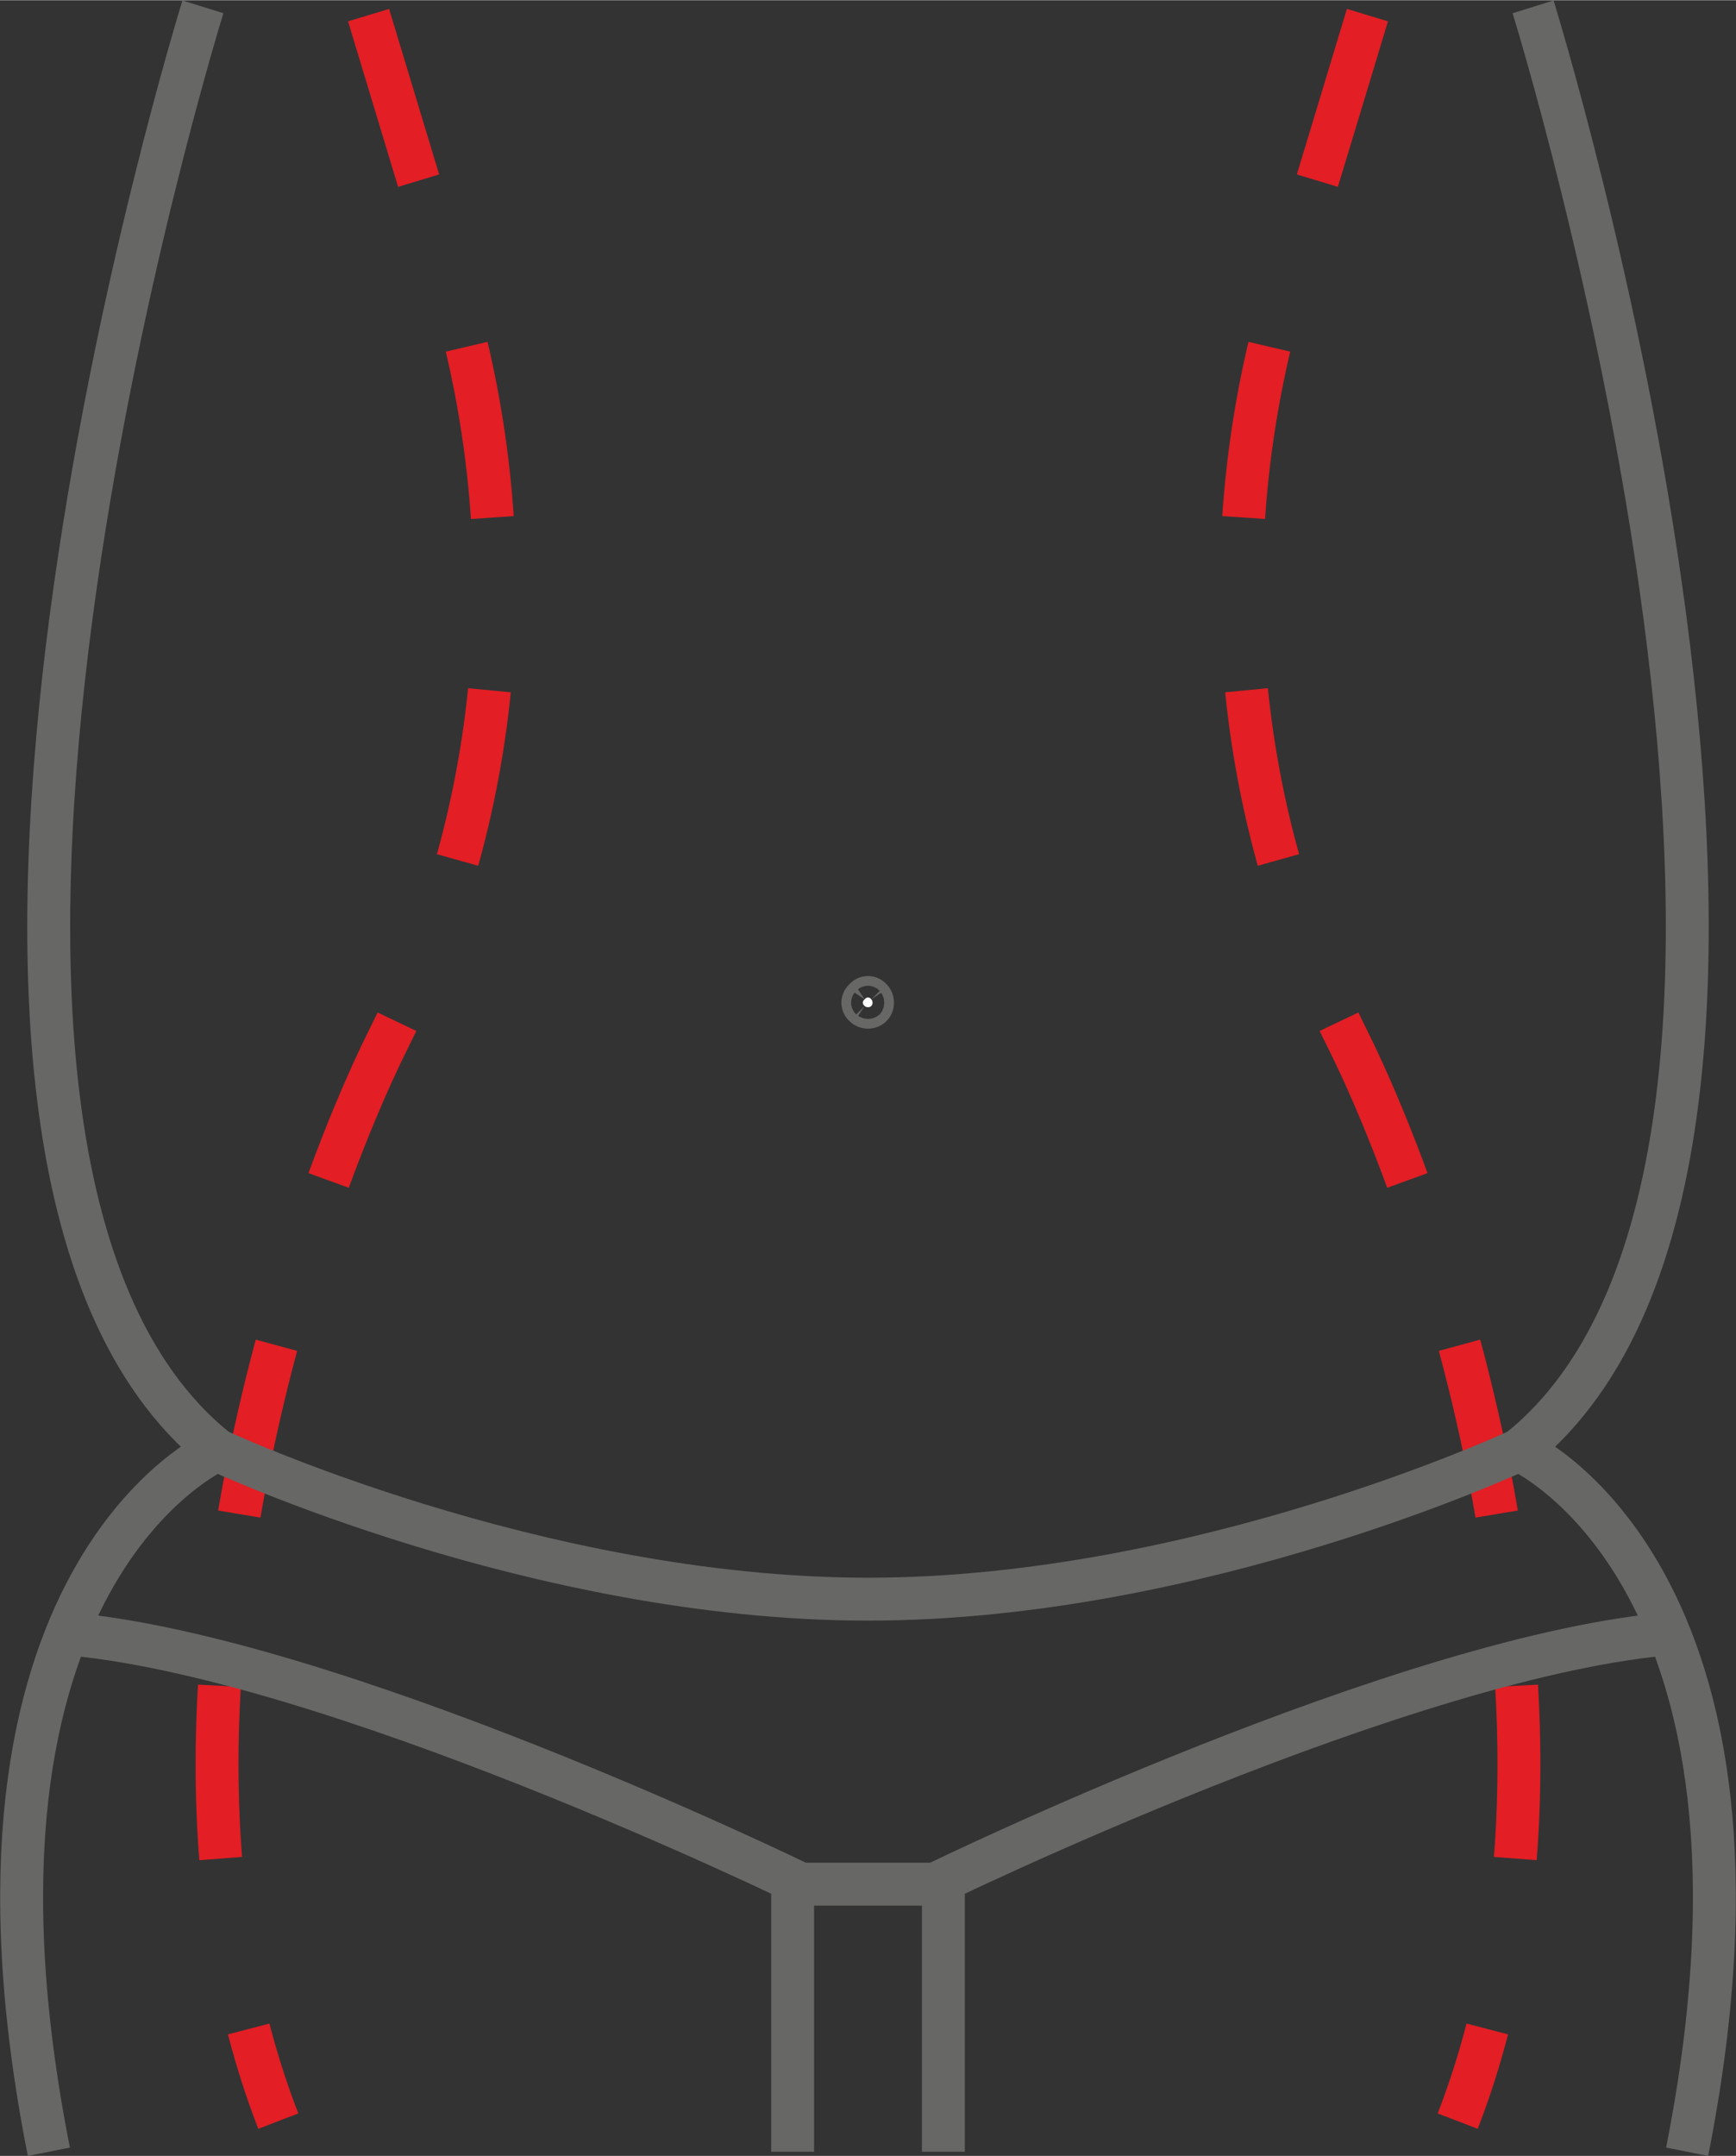 <?xml version="1.0" encoding="UTF-8"?>
<!DOCTYPE svg PUBLIC "-//W3C//DTD SVG 1.1//EN" "http://www.w3.org/Graphics/SVG/1.1/DTD/svg11.dtd">
<!-- Creator: CorelDRAW X8 -->
<svg xmlns="http://www.w3.org/2000/svg" xml:space="preserve" width="14.458mm" height="17.952mm" version="1.1" style="shape-rendering:geometricPrecision; text-rendering:geometricPrecision; image-rendering:optimizeQuality; fill-rule:evenodd; clip-rule:evenodd"
viewBox="0 0 2096 2602"
 xmlns:xlink="http://www.w3.org/1999/xlink">
 <rect x="0" y="0" width="2096" height="2602" fill="#333333" stroke="none"/>
 <defs>
  <style type="text/css">
   <![CDATA[
    .str1 {stroke:#676766;stroke-width:51.795}
    .str0 {stroke:#E31E24;stroke-width:51.795;stroke-dasharray:208.73 208.73}
    .fil0 {fill:none;fill-rule:nonzero}
    .fil1 {fill:#FEFEFE;fill-rule:nonzero}
   ]]>
  </style>
 </defs>
 <g id="Capa_x0020_1">
  <path class="fil0 str0" d="M445 18l98 324c91,302 68,628 -73,910 -102,203 -323,821 -134,1308"/>
  <path class="fil0 str0" d="M1651 18l-98 324c-91,302 -68,628 73,910 102,203 323,821 134,1308"/>
  <path class="fil1" d="M1052 1206c2,2 2,6 0,8 -2,2 -6,2 -8,0 -3,-2 -3,-6 0,-8 2,-3 6,-3 8,0z"/>
  <path class="fil0 str1" d="M1052 1206c2,2 2,6 0,8 -2,2 -6,2 -8,0 -3,-2 -3,-6 0,-8 2,-3 6,-3 8,0z"/>
  <path class="fil0 str1" d="M1834 1750c0,0 -385,180 -786,180 -401,0 -786,-180 -786,-180"/>
  <path class="fil0 str1" d="M2024 1971c-323,24 -895,303 -895,303l-162 0c0,0 -572,-279 -895,-303"/>
  <path class="fil0 str1" d="M245 8c0,0 -430,1383 17,1742 0,0 -341,150 -203,847"/>
  <path class="fil0 str1" d="M1851 8c0,0 430,1383 -17,1742 0,0 341,150 203,847"/>
  <line class="fil0 str1" x1="957" y1="2274" x2="957" y2= "2597" />
  <line class="fil0 str1" x1="1139" y1="2274" x2="1139" y2= "2597" />
 </g>
</svg>
